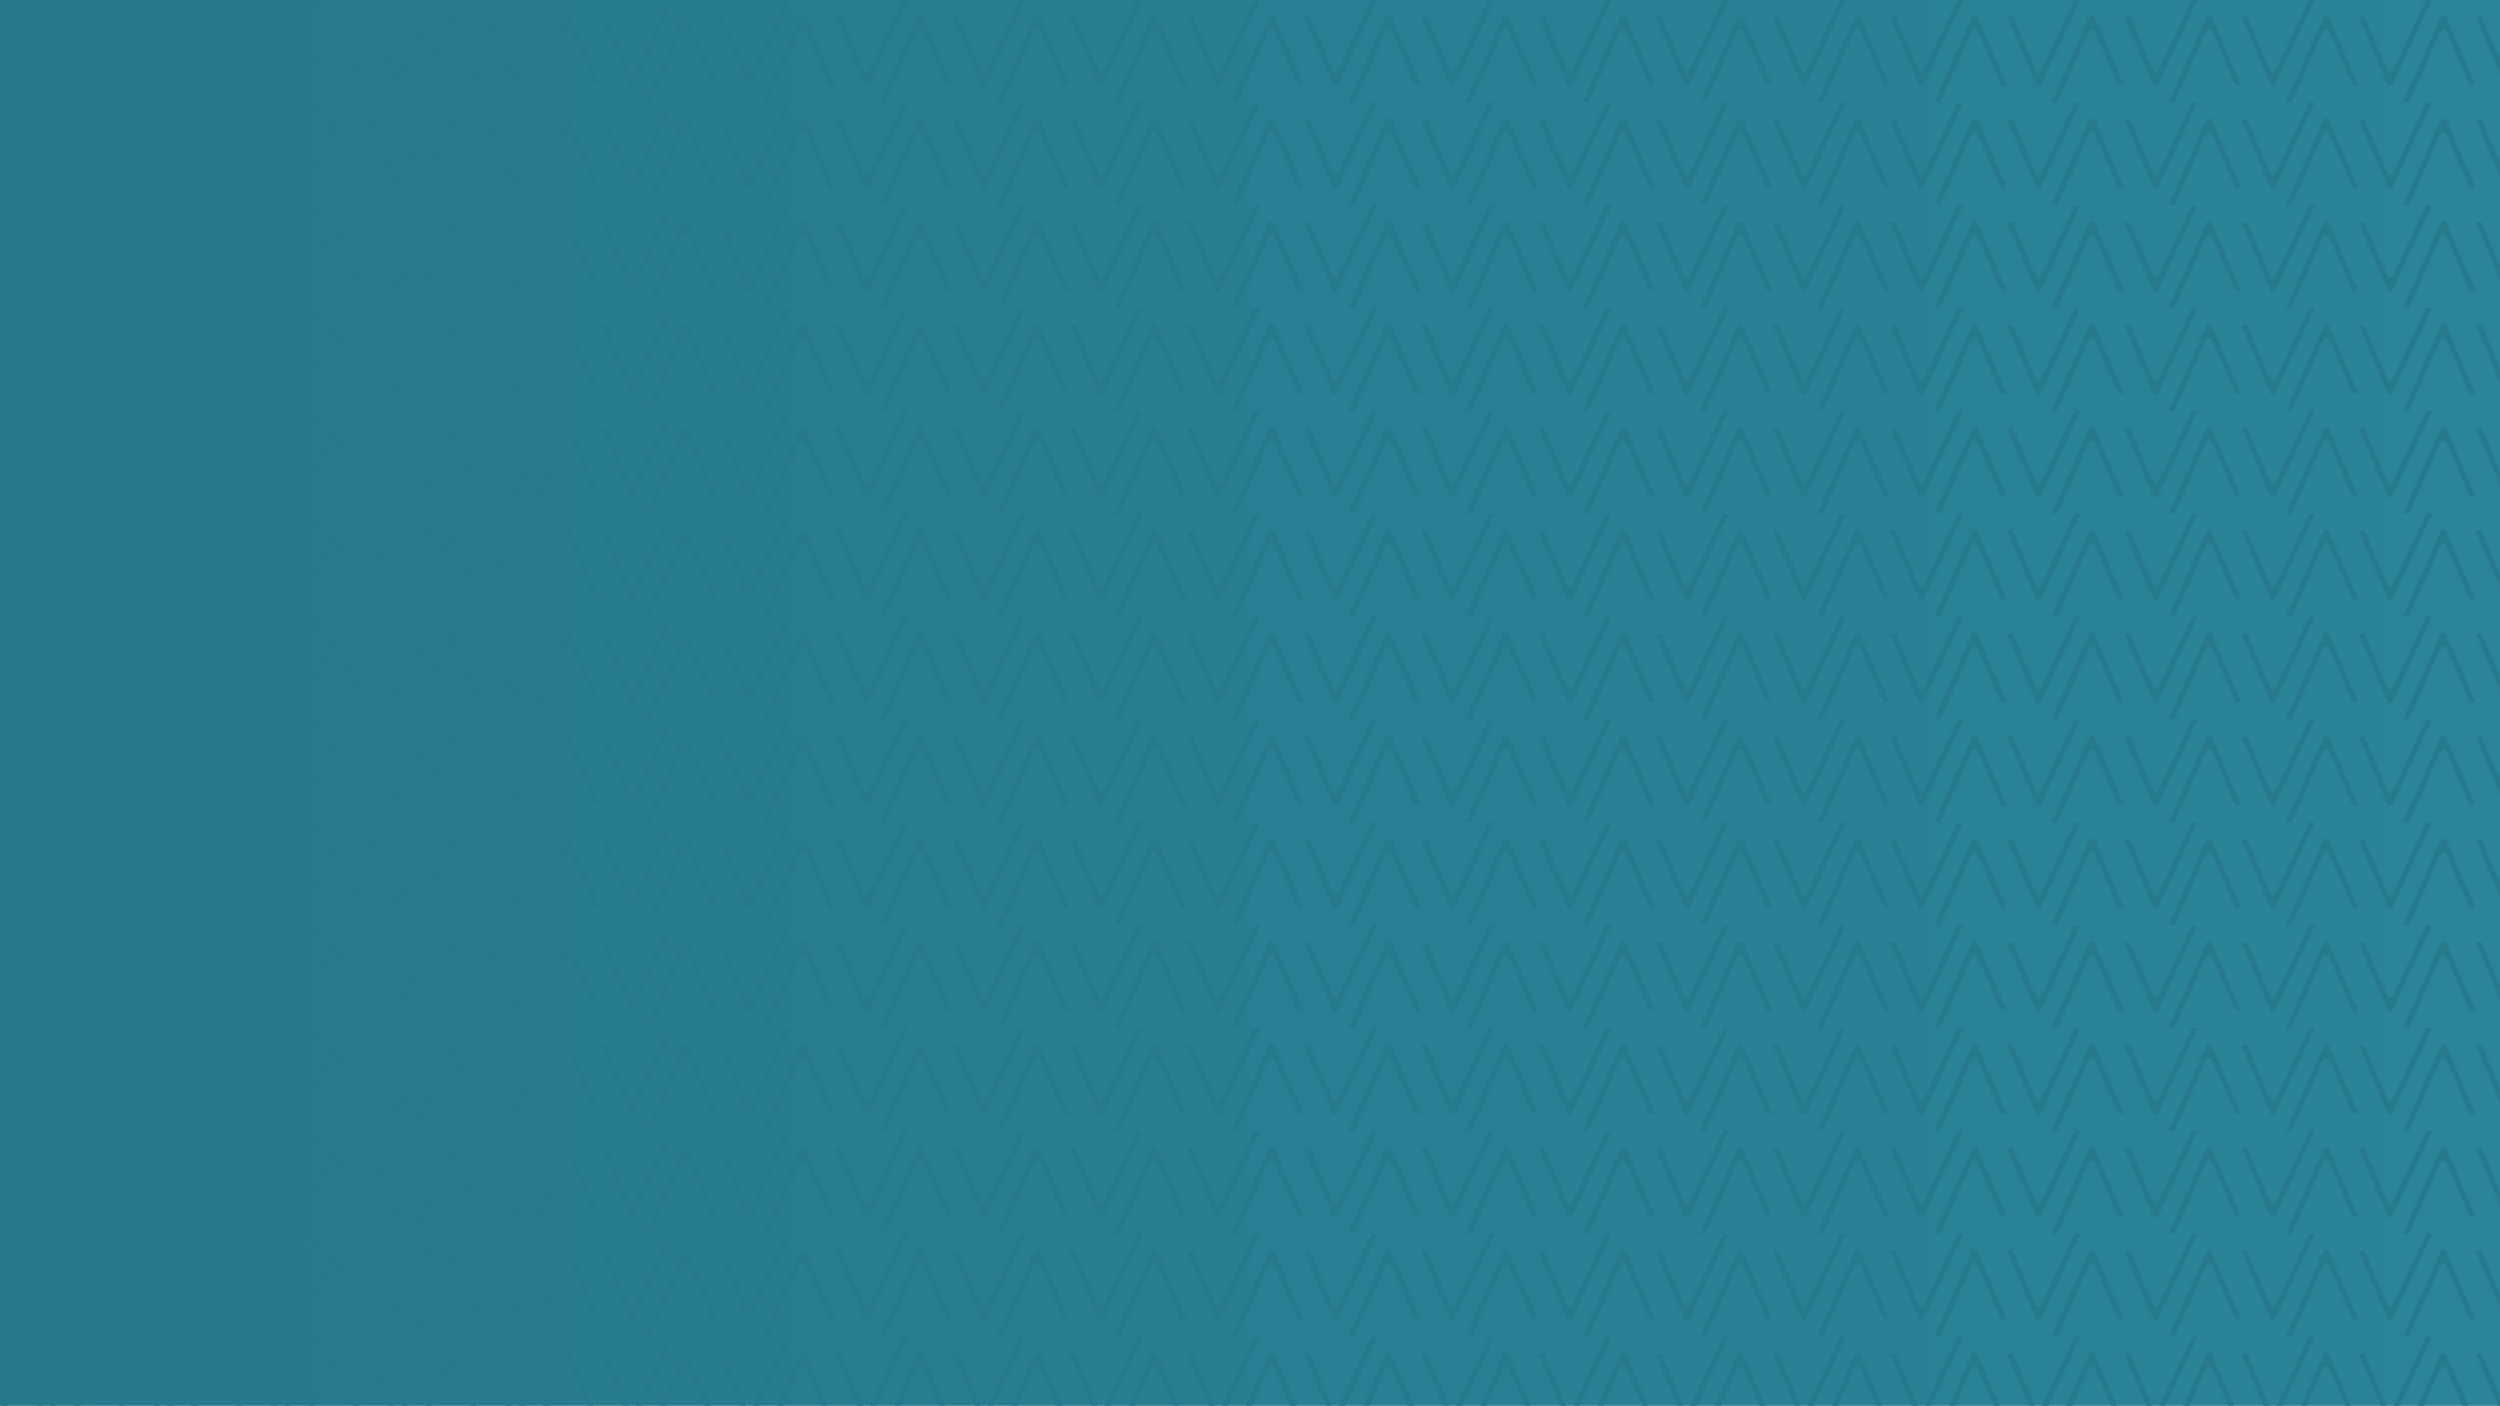 <?xml version="1.0" encoding="UTF-8"?>
<svg xmlns="http://www.w3.org/2000/svg" xmlns:xlink="http://www.w3.org/1999/xlink" id="Layer_1" viewBox="0 0 1920 1079.67">
  <defs>
    <style>.cls-1{fill:#27798c;}.cls-2{fill:url(#New_Pattern);}.cls-3{fill:none;}.cls-4{fill:url(#linear-gradient);}</style>
    <linearGradient id="linear-gradient" x1="0" y1="539.84" x2="1920" y2="539.84" gradientUnits="userSpaceOnUse">
      <stop offset="0" stop-color="#27798c"></stop>
      <stop offset="1" stop-color="#2b8499"></stop>
    </linearGradient>
    <pattern id="New_Pattern" x="0" y="0" width="89.64" height="78.67" patternTransform="translate(-2868.51 -.33)" patternUnits="userSpaceOnUse" viewBox="0 0 89.64 78.67">
      <rect class="cls-3" width="89.64" height="78.67"></rect>
      <path class="cls-1" d="M56.18,0l-6.1,13.11-24.4,52.45-.21.45h-2.93l-.19-.45L0,13.11h4.42l17.01,40.21c1.49,3.52,3.89,3.5,5.34-.03L45.76,13.11,51.96,0h4.22Z"></path>
      <path class="cls-1" d="M89.64,65.56h-4.42l-4.54-10.59-1.02-2.38-2.08-4.86h0l-6.17-14.34-3.32-7.78c-1.7-3.99-4.49-3.99-6.21,0l-4.95,11.56-2.87,6.68h0l-1.66,3.9-2.26,5.28-5.72,12.55-5.97,13.11h-4.29l5.81-13.11L63.21,13.11l.2-.45h3.37l.19.45,22.66,52.45Z"></path>
    </pattern>
  </defs>
  <rect class="cls-4" y="-.16" width="1920" height="1080"></rect>
  <rect class="cls-2" width="1920" height="1079.67"></rect>
</svg>
